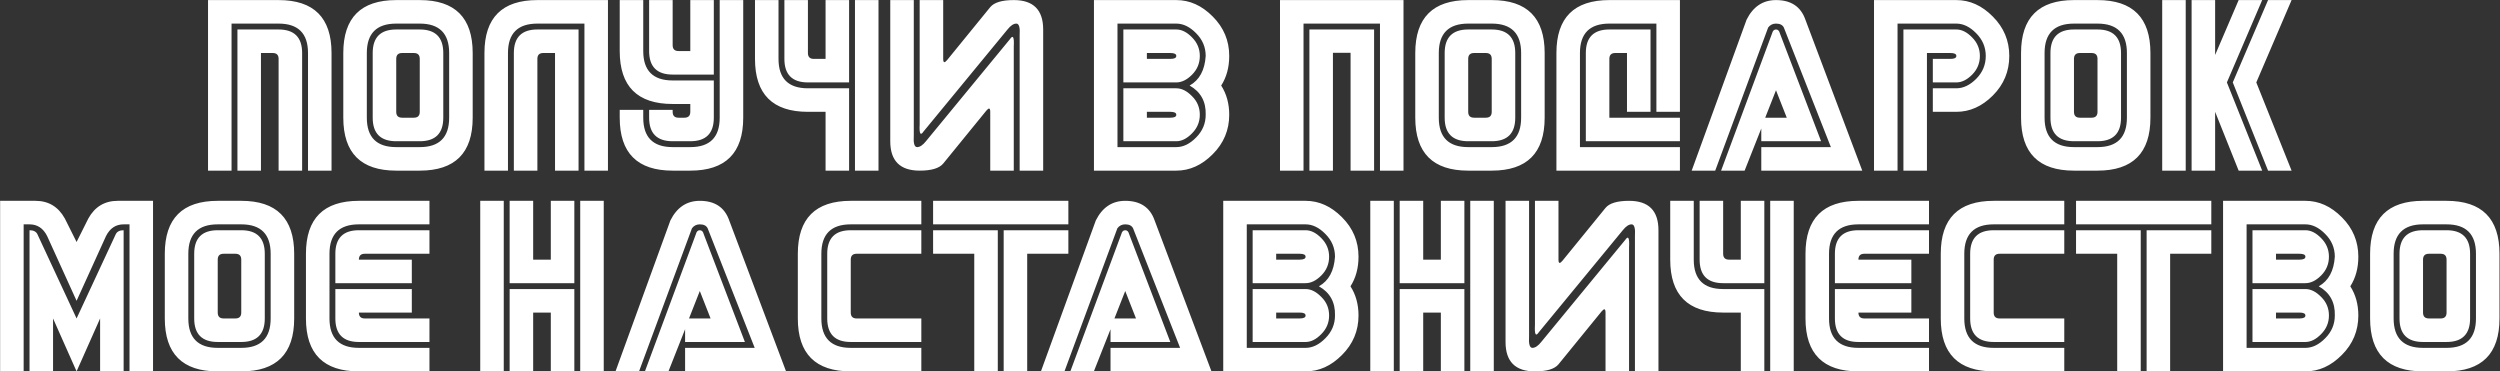 <?xml version="1.0" encoding="UTF-8"?> <svg xmlns="http://www.w3.org/2000/svg" width="3736" height="555" viewBox="0 0 3736 555" fill="none"><rect x="0" y="0" width="3736" height="555" fill="#333333" stroke="none"/><path d="M451.5 255H416.344V88.008C416.344 82.148 413.414 79.219 407.555 79.219H389.977V255H354.82V44.062H416.344C439.781 44.062 451.5 55.781 451.5 79.219V255ZM495.445 255H460.289V79.219C460.289 49.922 445.641 35.273 416.344 35.273H346.031V255H310.875V0.117H416.344C469.078 0.117 495.445 26.484 495.445 79.219V255ZM706.383 79.219V175.898C706.383 228.633 680.016 255 627.281 255H592.125C539.391 255 513.023 228.633 513.023 175.898V79.219C513.023 26.484 539.391 0.117 592.125 0.117H627.281C680.016 0.117 706.383 26.484 706.383 79.219ZM662.438 79.219V175.898C662.438 199.336 650.719 211.055 627.281 211.055H592.125C568.688 211.055 556.969 199.336 556.969 175.898V79.219C556.969 55.781 568.688 44.062 592.125 44.062H627.281C650.719 44.062 662.438 55.781 662.438 79.219ZM671.227 79.219C671.227 49.922 656.578 35.273 627.281 35.273H592.125C562.828 35.273 548.18 49.922 548.18 79.219V175.898C548.18 205.195 562.828 219.844 592.125 219.844H627.281C656.578 219.844 671.227 205.195 671.227 175.898V79.219ZM627.281 88.008C627.281 82.148 624.352 79.219 618.492 79.219H600.914C595.055 79.219 592.125 82.148 592.125 88.008V167.109C592.125 172.969 595.055 175.898 600.914 175.898H618.492C624.352 175.898 627.281 172.969 627.281 167.109V88.008ZM723.961 79.219C723.961 26.484 750.328 0.117 803.062 0.117H908.531V255H873.375V35.273H803.062C773.766 35.273 759.117 49.922 759.117 79.219V255H723.961V79.219ZM767.906 79.219C767.906 55.781 779.625 44.062 803.062 44.062H864.586V255H829.43V79.219H811.852C805.992 79.219 803.062 82.148 803.062 88.008V255H767.906V79.219ZM1110.68 175.898C1110.68 228.633 1084.31 255 1031.58 255H1005.21C952.477 255 926.109 228.633 926.109 175.898V164.18H961.266V175.898C961.266 205.195 975.914 219.844 1005.21 219.844H1031.58C1060.88 219.844 1075.52 205.195 1075.52 175.898V0.117H1110.68V175.898ZM1031.58 155.391H1005.21C952.477 155.391 926.109 129.023 926.109 76.289V0.117H961.266V76.289C961.266 105.586 975.914 120.234 1005.21 120.234H1066.73V175.898C1066.73 199.336 1055.02 211.055 1031.58 211.055H1005.21C981.773 211.055 970.055 199.336 970.055 175.898V164.18H1005.21V167.109C1005.21 172.969 1008.14 175.898 1014 175.898H1022.79C1028.65 175.898 1031.58 172.969 1031.58 167.109V155.391ZM1066.73 111.445H1005.21C981.773 111.445 970.055 99.727 970.055 76.289V0.117H1005.21V67.5C1005.21 73.359 1008.14 76.289 1014 76.289H1031.58V0.117H1066.73V111.445ZM1277.67 255V0.117H1312.83V255H1277.67ZM1233.73 255V167.109H1207.36C1154.62 167.109 1128.26 140.742 1128.26 88.008V0.117H1163.41V88.008C1163.41 117.305 1178.06 131.953 1207.36 131.953H1268.88V255H1233.73ZM1268.88 123.164H1207.36C1183.92 123.164 1172.2 111.445 1172.2 88.008V0.117H1207.36V79.219C1207.36 85.078 1210.29 88.008 1216.15 88.008H1233.73V0.117H1268.88V123.164ZM1365.56 0.117V202.266C1364.78 213.984 1366.44 219.844 1370.54 219.844C1374.64 219.844 1379.04 216.914 1383.73 211.055L1509.12 58.711C1513.8 51.68 1515.76 55.195 1514.98 69.258V255H1479.82V167.109C1479.82 161.25 1477.87 160.664 1473.96 165.352L1409.51 244.453C1403.65 251.484 1391.93 255 1374.35 255C1345.05 255 1330.41 240.352 1330.41 211.055V0.117H1365.56ZM1523.77 255V52.852C1524.55 41.133 1522.89 35.273 1518.79 35.273C1514.68 35.273 1510.29 38.203 1505.6 44.062L1380.21 196.406C1375.52 203.438 1373.57 199.922 1374.35 185.859V0.117H1409.51V88.008C1409.51 93.867 1411.46 94.453 1415.37 89.766L1479.82 10.664C1485.68 3.633 1497.4 0.117 1514.98 0.117C1544.27 0.117 1558.92 14.766 1558.92 44.062V255H1523.77ZM1836.95 83.613C1836.95 100.605 1832.95 115.352 1824.94 127.852C1832.95 140.352 1836.95 154.902 1836.95 171.504C1836.95 194.355 1828.75 213.984 1812.34 230.391C1796.13 246.797 1777.96 255 1757.85 255H1634.8V0.117H1757.85C1777.96 0.117 1796.13 8.32 1812.34 24.727C1828.75 41.133 1836.95 60.762 1836.95 83.613ZM1749.06 175.898C1754.92 175.898 1757.85 174.434 1757.85 171.504C1757.85 168.574 1754.92 167.109 1749.06 167.109H1713.9V175.898H1749.06ZM1757.85 131.953C1765.86 131.953 1773.67 135.859 1781.29 143.672C1789.1 151.289 1793 160.566 1793 171.504C1793 182.246 1789.1 191.523 1781.29 199.336C1773.67 207.148 1765.86 211.055 1757.85 211.055H1678.75V131.953H1757.85ZM1749.06 88.008C1754.92 88.008 1757.85 86.543 1757.85 83.613C1757.85 80.684 1754.92 79.219 1749.06 79.219H1713.9V88.008H1749.06ZM1669.96 219.844H1757.85C1768.2 219.844 1778.06 215.059 1787.44 205.488C1797.01 195.918 1801.79 184.59 1801.79 171.504C1802.38 151.777 1794.37 137.227 1777.77 127.852C1792.42 119.648 1800.43 104.902 1801.79 83.613C1801.79 70.527 1797.01 59.199 1787.44 49.629C1778.06 40.059 1768.2 35.273 1757.85 35.273H1669.96V219.844ZM1757.85 44.062C1765.86 44.062 1773.67 47.969 1781.29 55.781C1789.1 63.594 1793 72.871 1793 83.613C1793 94.551 1789.1 103.926 1781.29 111.738C1773.67 119.355 1765.86 123.164 1757.85 123.164H1678.75V44.062H1757.85ZM2097.4 0.117V255H2062.24V35.273H1947.98V255H1912.83V0.117H2097.4ZM2053.45 44.062V255H2018.3V78.926H1991.93V255H1956.77V44.062H2053.45ZM2308.34 79.219V175.898C2308.34 228.633 2281.97 255 2229.23 255H2194.08C2141.34 255 2114.98 228.633 2114.98 175.898V79.219C2114.98 26.484 2141.34 0.117 2194.08 0.117H2229.23C2281.97 0.117 2308.34 26.484 2308.34 79.219ZM2264.39 79.219V175.898C2264.39 199.336 2252.67 211.055 2229.23 211.055H2194.08C2170.64 211.055 2158.92 199.336 2158.92 175.898V79.219C2158.92 55.781 2170.64 44.062 2194.08 44.062H2229.23C2252.67 44.062 2264.39 55.781 2264.39 79.219ZM2273.18 79.219C2273.18 49.922 2258.53 35.273 2229.23 35.273H2194.08C2164.78 35.273 2150.13 49.922 2150.13 79.219V175.898C2150.13 205.195 2164.78 219.844 2194.08 219.844H2229.23C2258.53 219.844 2273.18 205.195 2273.18 175.898V79.219ZM2229.23 88.008C2229.23 82.148 2226.3 79.219 2220.45 79.219H2202.87C2197.01 79.219 2194.08 82.148 2194.08 88.008V167.109C2194.08 172.969 2197.01 175.898 2202.87 175.898H2220.45C2226.3 175.898 2229.23 172.969 2229.23 167.109V88.008ZM2369.86 79.219C2369.86 55.781 2381.58 44.062 2405.02 44.062H2466.54V167.109H2431.38V79.219H2413.8C2407.95 79.219 2405.02 82.148 2405.02 88.008V175.898H2510.48V211.055H2369.86V79.219ZM2325.91 79.219C2325.91 26.484 2352.28 0.117 2405.02 0.117H2510.48V167.109H2475.33V35.273H2405.02C2375.72 35.273 2361.07 49.922 2361.07 79.219V219.844H2510.48V255H2325.91V79.219ZM2632.07 219.844H2736.07L2665.76 41.133C2663.8 37.227 2659.9 35.273 2654.04 35.273C2649.16 35.273 2645.25 37.227 2642.32 41.133L2563.22 255H2528.06L2610.09 29.414C2619.86 9.883 2634.51 0.117 2654.04 0.117C2676.5 0.117 2691.15 9.883 2697.98 29.414L2782.95 255H2632.07V219.844ZM2632.07 211.055V192.012L2607.16 255H2572.01L2648.18 49.922C2649.16 46.016 2651.11 44.062 2654.04 44.062C2656.97 44.062 2658.92 46.016 2659.9 49.922L2721.42 211.055H2632.07ZM2654.04 134.883L2637.93 175.898H2670.15L2654.04 134.883ZM3002.67 83.613C3002.67 106.66 2994.47 126.387 2978.06 142.793C2961.85 159.004 2943.69 167.109 2923.57 167.109H2888.41V131.953H2923.57C2933.92 131.953 2943.79 127.266 2953.16 117.891C2962.73 108.32 2967.52 96.894 2967.52 83.613C2967.52 70.527 2962.73 59.199 2953.16 49.629C2943.79 40.059 2933.92 35.273 2923.57 35.273H2835.68V255H2800.52V0.117H2923.57C2943.69 0.117 2961.85 8.32 2978.06 24.727C2994.47 41.133 3002.67 60.762 3002.67 83.613ZM2958.73 83.613C2958.73 94.551 2954.82 103.926 2947.01 111.738C2939.39 119.355 2931.58 123.164 2923.57 123.164H2888.41V88.008H2914.78C2920.64 88.008 2923.57 86.543 2923.57 83.613C2923.57 80.684 2920.64 79.219 2914.78 79.219H2879.62V255H2844.47V44.062H2923.57C2931.58 44.062 2939.39 47.969 2947.01 55.781C2954.82 63.594 2958.73 72.871 2958.73 83.613ZM3213.61 79.219V175.898C3213.61 228.633 3187.24 255 3134.51 255H3099.35C3046.62 255 3020.25 228.633 3020.25 175.898V79.219C3020.25 26.484 3046.62 0.117 3099.35 0.117H3134.51C3187.24 0.117 3213.61 26.484 3213.61 79.219ZM3169.66 79.219V175.898C3169.66 199.336 3157.95 211.055 3134.51 211.055H3099.35C3075.91 211.055 3064.2 199.336 3064.2 175.898V79.219C3064.2 55.781 3075.91 44.062 3099.35 44.062H3134.51C3157.95 44.062 3169.66 55.781 3169.66 79.219ZM3178.45 79.219C3178.45 49.922 3163.8 35.273 3134.51 35.273H3099.35C3070.05 35.273 3055.41 49.922 3055.41 79.219V175.898C3055.41 205.195 3070.05 219.844 3099.35 219.844H3134.51C3163.8 219.844 3178.45 205.195 3178.45 175.898V79.219ZM3134.51 88.008C3134.51 82.148 3131.58 79.219 3125.72 79.219H3108.14C3102.28 79.219 3099.35 82.148 3099.35 88.008V167.109C3099.35 172.969 3102.28 175.898 3108.14 175.898H3125.72C3131.58 175.898 3134.51 172.969 3134.51 167.109V88.008ZM3231.19 255V0.117H3266.34V255H3231.19ZM3275.13 0.117H3310.29V82.148L3345.45 0.117H3380.6L3327.87 123.164L3380.6 255H3345.45L3310.29 167.109V255H3275.13V0.117ZM3389.39 255L3336.66 123.164L3389.39 0.117H3424.55L3371.81 123.164L3424.55 255H3389.39ZM0.182 555V300.117H52.916C72.447 300.117 87.096 308.906 96.861 326.484L114.439 361.641L132.018 326.484C141.783 308.906 156.432 300.117 175.963 300.117H228.697V555H193.541V335.273H184.752C173.033 335.273 164.244 341.133 158.385 352.852L114.439 449.531L70.494 352.852C64.635 341.133 55.846 335.273 44.127 335.273H35.338V555H0.182ZM44.127 555V344.062C49.986 344.062 53.893 346.016 55.846 349.922L114.439 475.898L173.033 349.922C174.986 346.016 178.893 344.062 184.752 344.062V555H149.596V475.898L114.439 555L79.283 475.898V555H44.127ZM439.635 379.219V475.898C439.635 528.633 413.268 555 360.533 555H325.377C272.643 555 246.275 528.633 246.275 475.898V379.219C246.275 326.484 272.643 300.117 325.377 300.117H360.533C413.268 300.117 439.635 326.484 439.635 379.219ZM395.689 379.219V475.898C395.689 499.336 383.971 511.055 360.533 511.055H325.377C301.939 511.055 290.221 499.336 290.221 475.898V379.219C290.221 355.781 301.939 344.062 325.377 344.062H360.533C383.971 344.062 395.689 355.781 395.689 379.219ZM404.479 379.219C404.479 349.922 389.83 335.273 360.533 335.273H325.377C296.08 335.273 281.432 349.922 281.432 379.219V475.898C281.432 505.195 296.08 519.844 325.377 519.844H360.533C389.83 519.844 404.479 505.195 404.479 475.898V379.219ZM360.533 388.008C360.533 382.148 357.604 379.219 351.744 379.219H334.166C328.307 379.219 325.377 382.148 325.377 388.008V467.109C325.377 472.969 328.307 475.898 334.166 475.898H351.744C357.604 475.898 360.533 472.969 360.533 467.109V388.008ZM457.213 379.219C457.213 326.484 483.58 300.117 536.314 300.117H641.783V335.273H536.314C507.018 335.273 492.369 349.922 492.369 379.219V475.898C492.369 505.195 507.018 519.844 536.314 519.844H641.783V555H536.314C483.58 555 457.213 528.633 457.213 475.898V379.219ZM501.158 423.164V379.219C501.158 355.781 512.877 344.062 536.314 344.062H641.783V379.219H545.104C539.244 379.219 536.314 382.148 536.314 388.008H615.416V423.164H501.158ZM501.158 431.953H615.416V467.109H536.314C536.314 472.969 539.244 475.898 545.104 475.898H641.783V511.055H536.314C512.877 511.055 501.158 499.336 501.158 475.898V431.953ZM858.287 431.953V555H823.131V467.109H796.764V555H761.607V431.953H858.287ZM761.607 300.117H796.764V388.008H823.131V300.117H858.287V423.164H761.607V300.117ZM867.076 300.117H902.232V555H867.076V300.117ZM717.662 300.117H752.818V555H717.662V300.117ZM1023.81 519.844H1127.82L1057.51 341.133C1055.55 337.227 1051.65 335.273 1045.79 335.273C1040.9 335.273 1037 337.227 1034.07 341.133L954.967 555H919.811L1001.84 329.414C1011.61 309.883 1026.26 300.117 1045.79 300.117C1068.25 300.117 1082.9 309.883 1089.73 329.414L1174.69 555H1023.81V519.844ZM1023.81 511.055V492.012L998.912 555H963.756L1039.93 349.922C1040.9 346.016 1042.86 344.062 1045.79 344.062C1048.72 344.062 1050.67 346.016 1051.65 349.922L1113.17 511.055H1023.81ZM1045.79 434.883L1029.67 475.898H1061.9L1045.79 434.883ZM1192.27 379.219C1192.27 326.484 1218.64 300.117 1271.37 300.117H1376.84V335.273H1271.37C1242.08 335.273 1227.43 349.922 1227.43 379.219V475.898C1227.43 505.195 1242.08 519.844 1271.37 519.844H1376.84V555H1271.37C1218.64 555 1192.27 528.633 1192.27 475.898V379.219ZM1236.22 379.219C1236.22 355.781 1247.94 344.062 1271.37 344.062H1376.84V379.219H1280.16C1274.3 379.219 1271.37 382.148 1271.37 388.008V467.109C1271.37 472.969 1274.3 475.898 1280.16 475.898H1376.84V511.055H1271.37C1247.94 511.055 1236.22 499.336 1236.22 475.898V379.219ZM1596.57 300.117V335.273H1394.42V300.117H1596.57ZM1491.1 344.062V555H1455.94V379.219H1394.42V344.062H1491.1ZM1499.89 344.062H1596.57V379.219H1535.04V555H1499.89V344.062ZM1659.56 519.844H1763.56L1693.25 341.133C1691.29 337.227 1687.39 335.273 1681.53 335.273C1676.65 335.273 1672.74 337.227 1669.81 341.133L1590.71 555H1555.55L1637.58 329.414C1647.35 309.883 1662 300.117 1681.53 300.117C1703.99 300.117 1718.64 309.883 1725.47 329.414L1810.44 555H1659.56V519.844ZM1659.56 511.055V492.012L1634.65 555H1599.5L1675.67 349.922C1676.65 346.016 1678.6 344.062 1681.53 344.062C1684.46 344.062 1686.41 346.016 1687.39 349.922L1748.91 511.055H1659.56ZM1681.53 434.883L1665.42 475.898H1697.64L1681.53 434.883ZM2030.16 383.613C2030.16 400.605 2026.16 415.352 2018.15 427.852C2026.16 440.352 2030.16 454.902 2030.16 471.504C2030.16 494.355 2021.96 513.984 2005.55 530.391C1989.34 546.797 1971.18 555 1951.06 555H1828.01V300.117H1951.06C1971.18 300.117 1989.34 308.32 2005.55 324.727C2021.96 341.133 2030.16 360.762 2030.16 383.613ZM1942.27 475.898C1948.13 475.898 1951.06 474.434 1951.06 471.504C1951.06 468.574 1948.13 467.109 1942.27 467.109H1907.12V475.898H1942.27ZM1951.06 431.953C1959.07 431.953 1966.88 435.859 1974.5 443.672C1982.31 451.289 1986.22 460.566 1986.22 471.504C1986.22 482.246 1982.31 491.523 1974.5 499.336C1966.88 507.148 1959.07 511.055 1951.06 511.055H1871.96V431.953H1951.06ZM1942.27 388.008C1948.13 388.008 1951.06 386.543 1951.06 383.613C1951.06 380.684 1948.13 379.219 1942.27 379.219H1907.12V388.008H1942.27ZM1863.17 519.844H1951.06C1961.41 519.844 1971.28 515.059 1980.65 505.488C1990.22 495.918 1995.01 484.59 1995.01 471.504C1995.59 451.777 1987.58 437.227 1970.98 427.852C1985.63 419.648 1993.64 404.902 1995.01 383.613C1995.01 370.527 1990.22 359.199 1980.65 349.629C1971.28 340.059 1961.41 335.273 1951.06 335.273H1863.17V519.844ZM1951.06 344.062C1959.07 344.062 1966.88 347.969 1974.5 355.781C1982.31 363.594 1986.22 372.871 1986.22 383.613C1986.22 394.551 1982.31 403.926 1974.5 411.738C1966.88 419.355 1959.07 423.164 1951.06 423.164H1871.96V344.062H1951.06ZM2188.37 431.953V555H2153.21V467.109H2126.84V555H2091.69V431.953H2188.37ZM2091.69 300.117H2126.84V388.008H2153.21V300.117H2188.37V423.164H2091.69V300.117ZM2197.15 300.117H2232.31V555H2197.15V300.117ZM2047.74 300.117H2082.9V555H2047.74V300.117ZM2285.04 300.117V502.266C2284.26 513.984 2285.92 519.844 2290.03 519.844C2294.13 519.844 2298.52 516.914 2303.21 511.055L2428.6 358.711C2433.29 351.68 2435.24 355.195 2434.46 369.258V555H2399.3V467.109C2399.3 461.25 2397.35 460.664 2393.44 465.352L2328.99 544.453C2323.13 551.484 2311.41 555 2293.83 555C2264.54 555 2249.89 540.352 2249.89 511.055V300.117H2285.04ZM2443.25 555V352.852C2444.03 341.133 2442.37 335.273 2438.27 335.273C2434.17 335.273 2429.77 338.203 2425.08 344.062L2299.69 496.406C2295.01 503.438 2293.05 499.922 2293.83 485.859V300.117H2328.99V388.008C2328.99 393.867 2330.94 394.453 2334.85 389.766L2399.3 310.664C2405.16 303.633 2416.88 300.117 2434.46 300.117C2463.76 300.117 2478.4 314.766 2478.4 344.062V555H2443.25ZM2645.4 555V300.117H2680.55V555H2645.4ZM2601.45 555V467.109H2575.08C2522.35 467.109 2495.98 440.742 2495.98 388.008V300.117H2531.14V388.008C2531.14 417.305 2545.79 431.953 2575.08 431.953H2636.61V555H2601.45ZM2636.61 423.164H2575.08C2551.65 423.164 2539.93 411.445 2539.93 388.008V300.117H2575.08V379.219C2575.08 385.078 2578.01 388.008 2583.87 388.008H2601.45V300.117H2636.61V423.164ZM2698.13 379.219C2698.13 326.484 2724.5 300.117 2777.23 300.117H2882.7V335.273H2777.23C2747.94 335.273 2733.29 349.922 2733.29 379.219V475.898C2733.29 505.195 2747.94 519.844 2777.23 519.844H2882.7V555H2777.23C2724.5 555 2698.13 528.633 2698.13 475.898V379.219ZM2742.08 423.164V379.219C2742.08 355.781 2753.79 344.062 2777.23 344.062H2882.7V379.219H2786.02C2780.16 379.219 2777.23 382.148 2777.23 388.008H2856.33V423.164H2742.08ZM2742.08 431.953H2856.33V467.109H2777.23C2777.23 472.969 2780.16 475.898 2786.02 475.898H2882.7V511.055H2777.23C2753.79 511.055 2742.08 499.336 2742.08 475.898V431.953ZM2900.28 379.219C2900.28 326.484 2926.65 300.117 2979.38 300.117H3084.85V335.273H2979.38C2950.08 335.273 2935.44 349.922 2935.44 379.219V475.898C2935.44 505.195 2950.08 519.844 2979.38 519.844H3084.85V555H2979.38C2926.65 555 2900.28 528.633 2900.28 475.898V379.219ZM2944.22 379.219C2944.22 355.781 2955.94 344.062 2979.38 344.062H3084.85V379.219H2988.17C2982.31 379.219 2979.38 382.148 2979.38 388.008V467.109C2979.38 472.969 2982.31 475.898 2988.17 475.898H3084.85V511.055H2979.38C2955.94 511.055 2944.22 499.336 2944.22 475.898V379.219ZM3304.58 300.117V335.273H3102.43V300.117H3304.58ZM3199.11 344.062V555H3163.95V379.219H3102.43V344.062H3199.11ZM3207.9 344.062H3304.58V379.219H3243.05V555H3207.9V344.062ZM3524.3 383.613C3524.3 400.605 3520.3 415.352 3512.29 427.852C3520.3 440.352 3524.3 454.902 3524.3 471.504C3524.3 494.355 3516.1 513.984 3499.69 530.391C3483.48 546.797 3465.32 555 3445.2 555H3322.15V300.117H3445.2C3465.32 300.117 3483.48 308.32 3499.69 324.727C3516.1 341.133 3524.3 360.762 3524.3 383.613ZM3436.41 475.898C3442.27 475.898 3445.2 474.434 3445.2 471.504C3445.2 468.574 3442.27 467.109 3436.41 467.109H3401.26V475.898H3436.41ZM3445.2 431.953C3453.21 431.953 3461.02 435.859 3468.64 443.672C3476.45 451.289 3480.36 460.566 3480.36 471.504C3480.36 482.246 3476.45 491.523 3468.64 499.336C3461.02 507.148 3453.21 511.055 3445.2 511.055H3366.1V431.953H3445.2ZM3436.41 388.008C3442.27 388.008 3445.2 386.543 3445.2 383.613C3445.2 380.684 3442.27 379.219 3436.41 379.219H3401.26V388.008H3436.41ZM3357.31 519.844H3445.2C3455.55 519.844 3465.42 515.059 3474.79 505.488C3484.36 495.918 3489.15 484.59 3489.15 471.504C3489.73 451.777 3481.72 437.227 3465.12 427.852C3479.77 419.648 3487.78 404.902 3489.15 383.613C3489.15 370.527 3484.36 359.199 3474.79 349.629C3465.42 340.059 3455.55 335.273 3445.2 335.273H3357.31V519.844ZM3445.2 344.062C3453.21 344.062 3461.02 347.969 3468.64 355.781C3476.45 363.594 3480.36 372.871 3480.36 383.613C3480.36 394.551 3476.45 403.926 3468.64 411.738C3461.02 419.355 3453.21 423.164 3445.2 423.164H3366.1V344.062H3445.2ZM3735.24 379.219V475.898C3735.24 528.633 3708.87 555 3656.14 555H3620.98C3568.25 555 3541.88 528.633 3541.88 475.898V379.219C3541.88 326.484 3568.25 300.117 3620.98 300.117H3656.14C3708.87 300.117 3735.24 326.484 3735.24 379.219ZM3691.29 379.219V475.898C3691.29 499.336 3679.58 511.055 3656.14 511.055H3620.98C3597.54 511.055 3585.83 499.336 3585.83 475.898V379.219C3585.83 355.781 3597.54 344.062 3620.98 344.062H3656.14C3679.58 344.062 3691.29 355.781 3691.29 379.219ZM3700.08 379.219C3700.08 349.922 3685.44 335.273 3656.14 335.273H3620.98C3591.69 335.273 3577.04 349.922 3577.04 379.219V475.898C3577.04 505.195 3591.69 519.844 3620.98 519.844H3656.14C3685.44 519.844 3700.08 505.195 3700.08 475.898V379.219ZM3656.14 388.008C3656.14 382.148 3653.21 379.219 3647.35 379.219H3629.77C3623.91 379.219 3620.98 382.148 3620.98 388.008V467.109C3620.98 472.969 3623.91 475.898 3629.77 475.898H3647.35C3653.21 475.898 3656.14 472.969 3656.14 467.109V388.008Z" fill="white"></path></svg> 